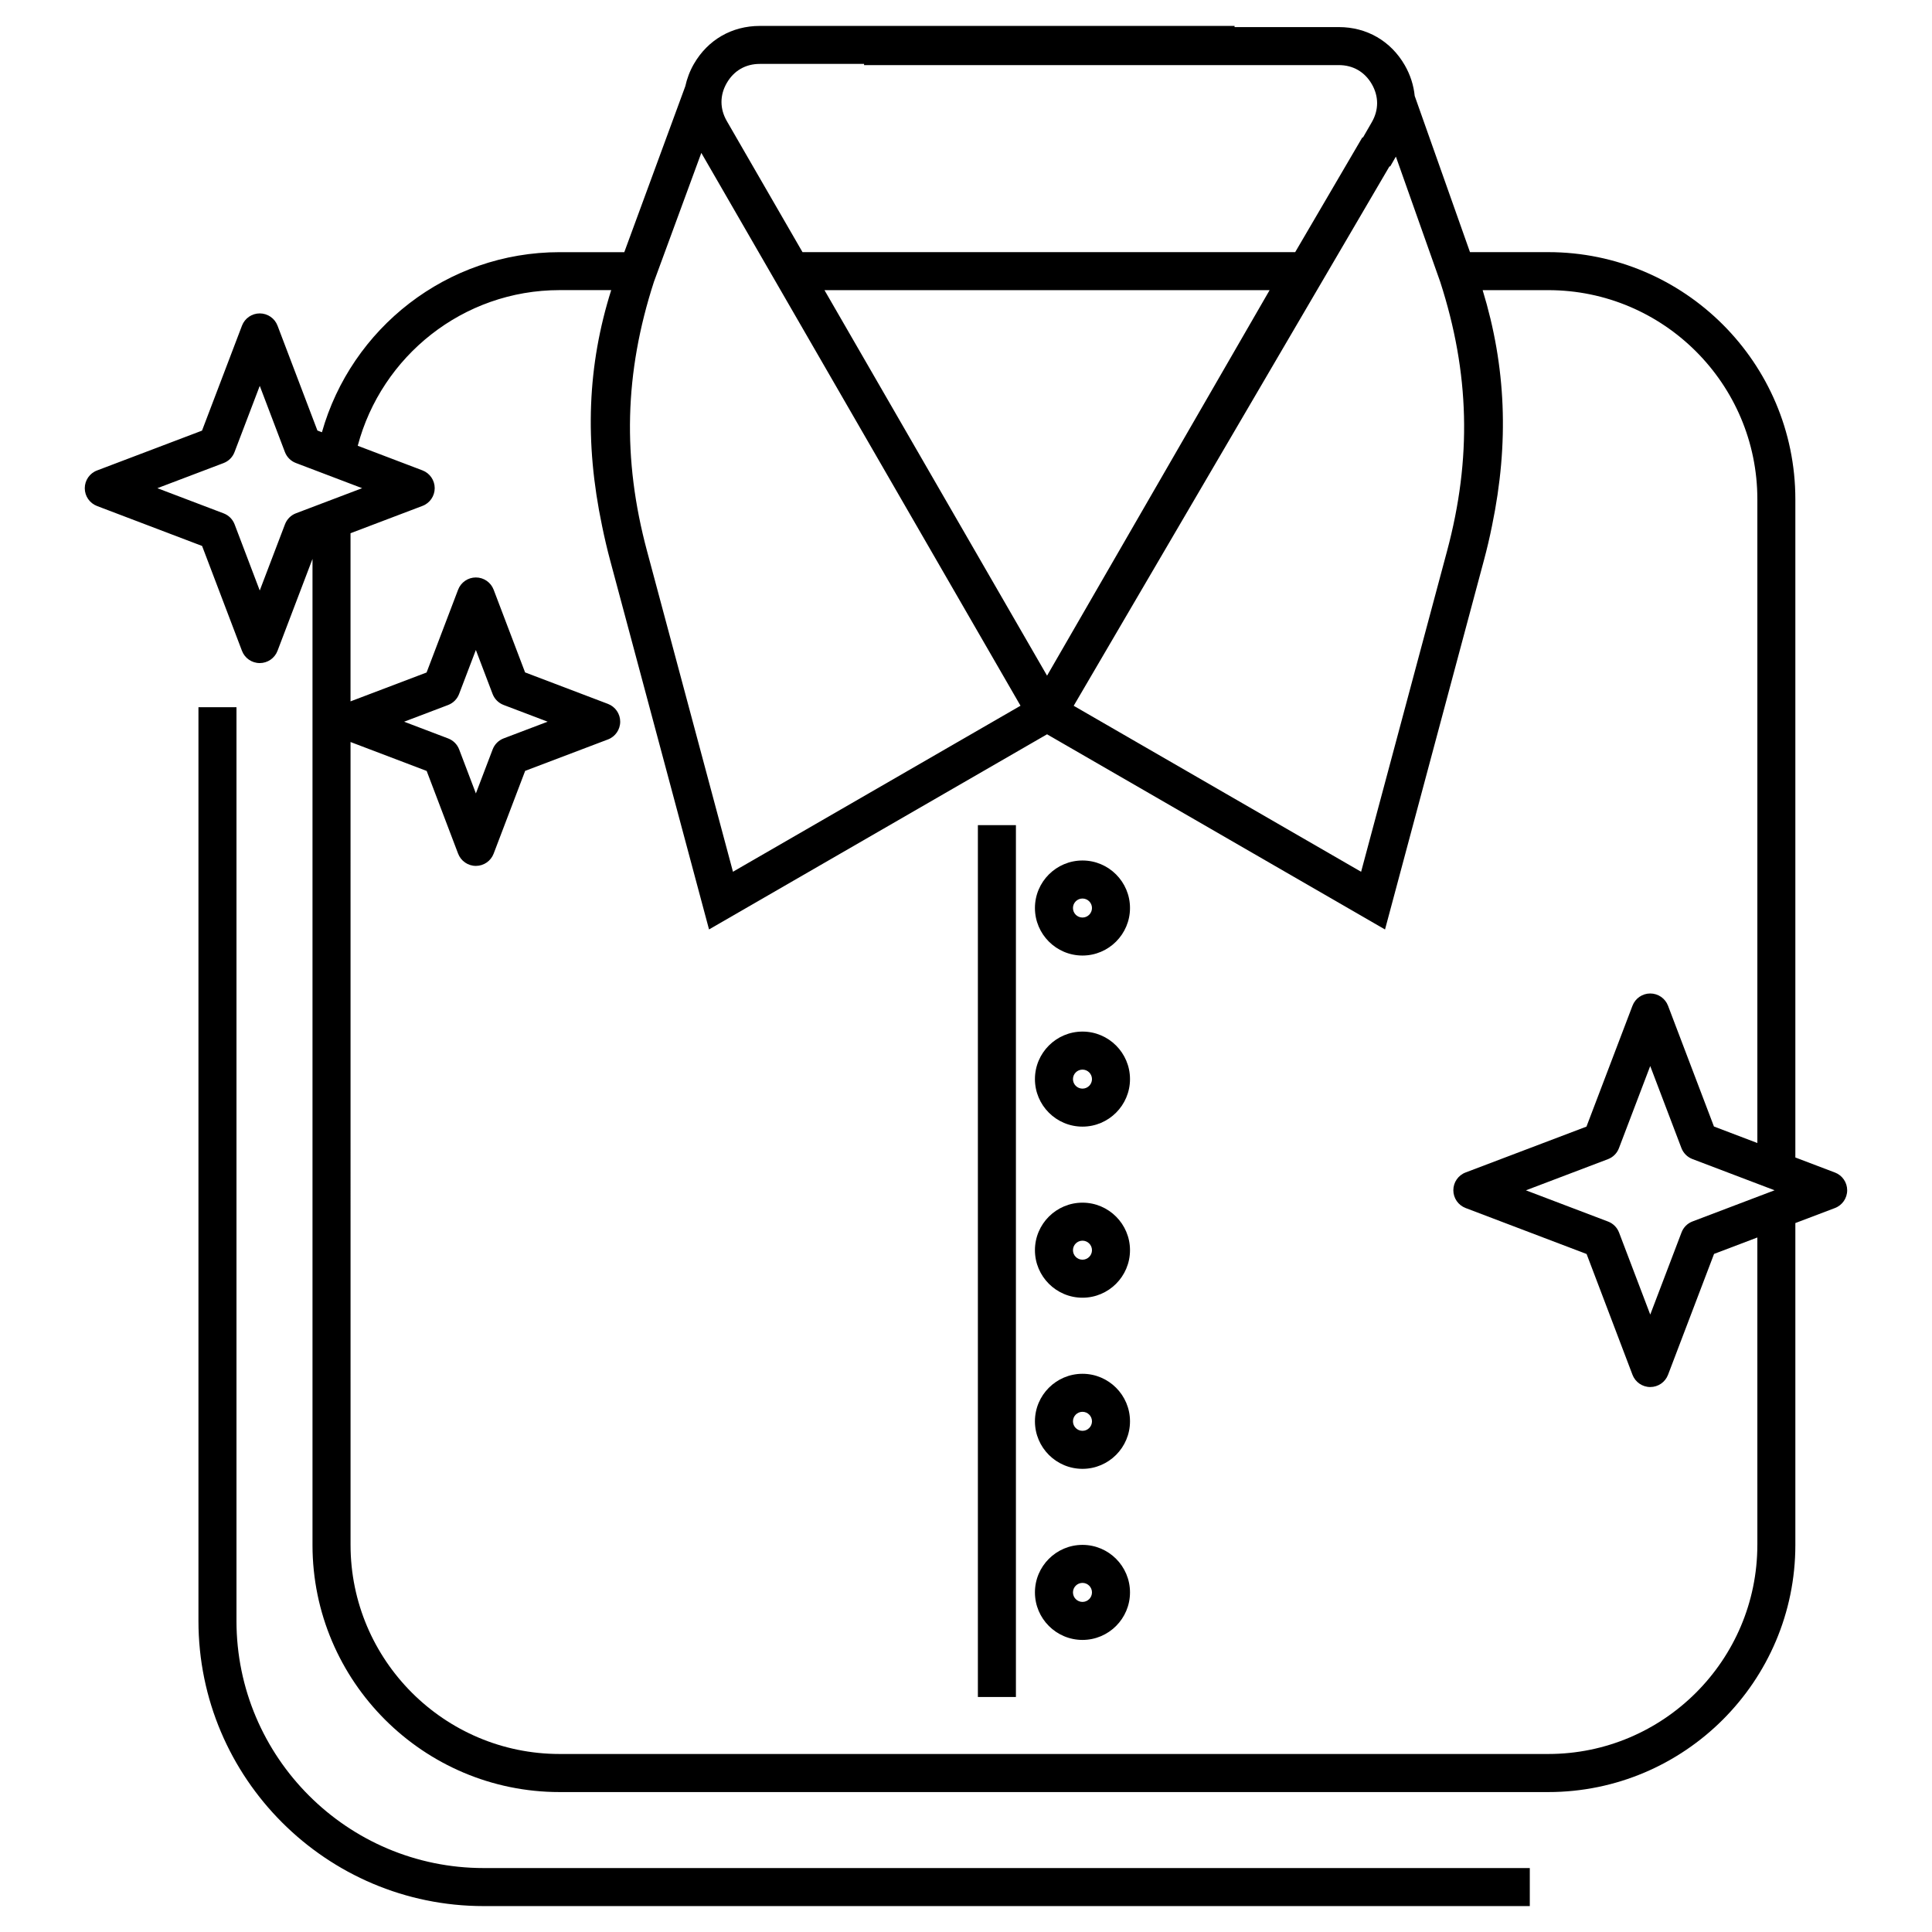 <?xml version="1.0" encoding="UTF-8"?>
<!-- The Best Svg Icon site in the world: iconSvg.co, Visit us! https://iconsvg.co -->
<svg fill="#000000" width="800px" height="800px" version="1.1" viewBox="144 144 512 512" xmlns="http://www.w3.org/2000/svg">
 <g>
  <path d="m403.15 362.67h10.078v231.05h-10.078z"/>
  <path d="m430.87 372.04c-6.949 0-12.602 5.648-12.602 12.594 0 6.949 5.652 12.594 12.602 12.594 6.941 0 12.59-5.648 12.59-12.594 0-6.945-5.648-12.594-12.59-12.594zm0 15.117c-1.391 0-2.523-1.133-2.523-2.519 0-1.387 1.133-2.519 2.523-2.519 1.387 0 2.516 1.133 2.516 2.519 0 1.387-1.129 2.519-2.516 2.519z"/>
  <path d="m430.87 417.38c-6.949 0-12.602 5.648-12.602 12.594 0 6.949 5.652 12.594 12.602 12.594 6.941 0 12.59-5.648 12.59-12.594 0-6.945-5.648-12.594-12.59-12.594zm0 15.117c-1.391 0-2.523-1.133-2.523-2.519 0-1.387 1.133-2.519 2.523-2.519 1.387 0 2.516 1.133 2.516 2.519 0 1.383-1.129 2.519-2.516 2.519z"/>
  <path d="m430.87 462.72c-6.949 0-12.602 5.648-12.602 12.594 0 6.949 5.652 12.594 12.602 12.594 6.941 0 12.59-5.648 12.59-12.594 0-6.945-5.648-12.594-12.59-12.594zm0 15.113c-1.391 0-2.523-1.133-2.523-2.519 0-1.387 1.133-2.519 2.523-2.519 1.387 0 2.516 1.133 2.516 2.519 0 1.387-1.129 2.519-2.516 2.519z"/>
  <path d="m430.87 508.07c-6.949 0-12.602 5.648-12.602 12.594 0 6.949 5.652 12.594 12.602 12.594 6.941 0 12.59-5.648 12.59-12.594 0-6.945-5.648-12.594-12.59-12.594zm0 15.113c-1.391 0-2.523-1.133-2.523-2.519 0-1.387 1.133-2.519 2.523-2.519 1.387 0 2.516 1.133 2.516 2.519 0 1.387-1.129 2.519-2.516 2.519z"/>
  <path d="m430.87 553.41c-6.949 0-12.602 5.648-12.602 12.594 0 6.949 5.652 12.594 12.602 12.594 6.941 0 12.59-5.648 12.59-12.594 0-6.949-5.648-12.594-12.59-12.594zm0 15.113c-1.391 0-2.523-1.133-2.523-2.519 0-1.387 1.133-2.519 2.523-2.519 1.387 0 2.516 1.133 2.516 2.519 0 1.387-1.129 2.519-2.516 2.519z"/>
  <path d="m206.67 573.55v-242.13h-10.078v242.13c0 41.676 33.906 75.582 75.582 75.582h277.24v-10.078h-277.24c-36.117 0-65.504-29.387-65.504-65.504z"/>
  <path d="m630.27 454.73-10.484-3.984v-174.43c0-36.113-29.379-65.496-65.496-65.496h-20.727l-14.652-41.402c-0.281-2.793-1.145-5.559-2.644-8.156-3.699-6.402-10.066-10.082-17.461-10.082h-27.633v-0.309h-125.82c-7.402 0-13.77 3.672-17.469 10.082-1.098 1.906-1.828 3.894-2.277 5.914l-16.164 43.961h-17.129c-29.953 0-55.234 20.223-63 47.723l-1.199-0.457-10.566-27.789c-0.742-1.953-2.613-3.25-4.711-3.25-2.09 0-3.965 1.289-4.711 3.25l-10.59 27.816-27.816 10.555c-1.961 0.734-3.254 2.613-3.254 4.711 0 2.09 1.289 3.965 3.25 4.711l27.84 10.586 10.566 27.789c0.742 1.953 2.613 3.25 4.711 3.25 2.09 0 3.965-1.289 4.711-3.25l9.27-24.355v261.31c0 36.113 29.383 65.488 65.496 65.488h261.98c36.117 0 65.496-29.379 65.496-65.488v-85.305l10.48-3.977c1.953-0.734 3.254-2.613 3.254-4.711 0.004-2.086-1.289-3.961-3.246-4.707zm-312.98-236.03 12.566-34.18 1.91 3.305 13.273 22.992 69.406 120.21-76.203 43.996-22.773-84.988c-6.574-24.508-5.996-47.184 1.82-71.332zm104.19 104.36-58.988-102.17h117.97zm7.059 7.981 83.707-142.99 0.152 0.09 1.523-2.637 11.75 33.191c7.809 24.152 8.383 46.828 1.809 71.348l-22.773 84.988zm-91.926-165.06c1.879-3.254 4.977-5.043 8.734-5.043h27.641v0.316h125.82c3.754 0 6.856 1.789 8.734 5.043 1.875 3.254 1.875 6.836-0.004 10.09l-2.352 4.082-0.137-0.082-17.809 30.43-130.57 0.004-17-29.438-3.062-5.309c-1.879-3.258-1.879-6.844 0-10.094zm-117.09 116.96-6.688 17.551-6.66-17.527c-0.508-1.344-1.57-2.41-2.918-2.918l-17.551-6.672 17.523-6.648c1.352-0.508 2.414-1.57 2.922-2.918l6.688-17.551 6.66 17.527c0.508 1.344 1.57 2.41 2.918 2.918l17.551 6.672-17.523 6.648c-1.344 0.504-2.406 1.566-2.922 2.918zm390.19 270.47c0 30.551-24.863 55.414-55.418 55.414h-261.98c-30.555 0-55.418-24.863-55.418-55.414l-0.004-212.77 20.176 7.668 8.332 21.914c0.742 1.953 2.613 3.25 4.707 3.25 2.09 0 3.965-1.289 4.711-3.25l8.352-21.938 21.938-8.324c1.953-0.734 3.25-2.613 3.25-4.711 0-2.09-1.289-3.965-3.25-4.711l-21.957-8.344-8.332-21.914c-0.742-1.953-2.613-3.25-4.711-3.25-2.09 0-3.965 1.289-4.711 3.25l-8.352 21.938-20.156 7.652v-44.562l19.055-7.234c1.961-0.734 3.254-2.613 3.254-4.711 0-2.09-1.289-3.965-3.25-4.711l-17.148-6.519c6.277-23.703 27.855-41.25 53.508-41.25h13.664c-6.281 19.902-7.113 40.094-2.422 62.492 0.625 3.062 1.344 6.152 2.18 9.262l26.168 97.672 89.574-51.715 89.57 51.727 26.164-97.672c0.848-3.141 1.578-6.246 2.195-9.34 4.555-22.016 3.699-42.184-2.488-62.418h17.383c30.555 0 55.418 24.863 55.418 55.418v170.6l-11.504-4.375-12.168-32.004c-0.742-1.953-2.621-3.25-4.711-3.25-2.09 0-3.965 1.289-4.711 3.25l-12.191 32.031-32.027 12.152c-1.961 0.734-3.254 2.613-3.254 4.711 0 2.09 1.293 3.965 3.25 4.711l32.066 12.188 12.16 32.004c0.742 1.953 2.621 3.25 4.707 3.25h0.004c2.09 0 3.965-1.289 4.711-3.25l12.195-32.031 11.473-4.352 0.004 81.465zm-358.62-218.15 11.648-4.422c1.344-0.508 2.41-1.57 2.922-2.918l4.445-11.668 4.43 11.652c0.516 1.344 1.578 2.41 2.922 2.918l11.668 4.434-11.648 4.422c-1.344 0.508-2.41 1.57-2.922 2.918l-4.445 11.668-4.43-11.652c-0.508-1.344-1.578-2.41-2.922-2.918zm341.45 132.43c-1.352 0.508-2.414 1.57-2.922 2.918l-8.289 21.77-8.266-21.734c-0.508-1.344-1.57-2.41-2.91-2.918l-21.777-8.277 21.734-8.254c1.352-0.508 2.414-1.57 2.922-2.918l8.289-21.77 8.266 21.734c0.516 1.344 1.578 2.41 2.918 2.918l21.773 8.277z"/>
 </g>
</svg>